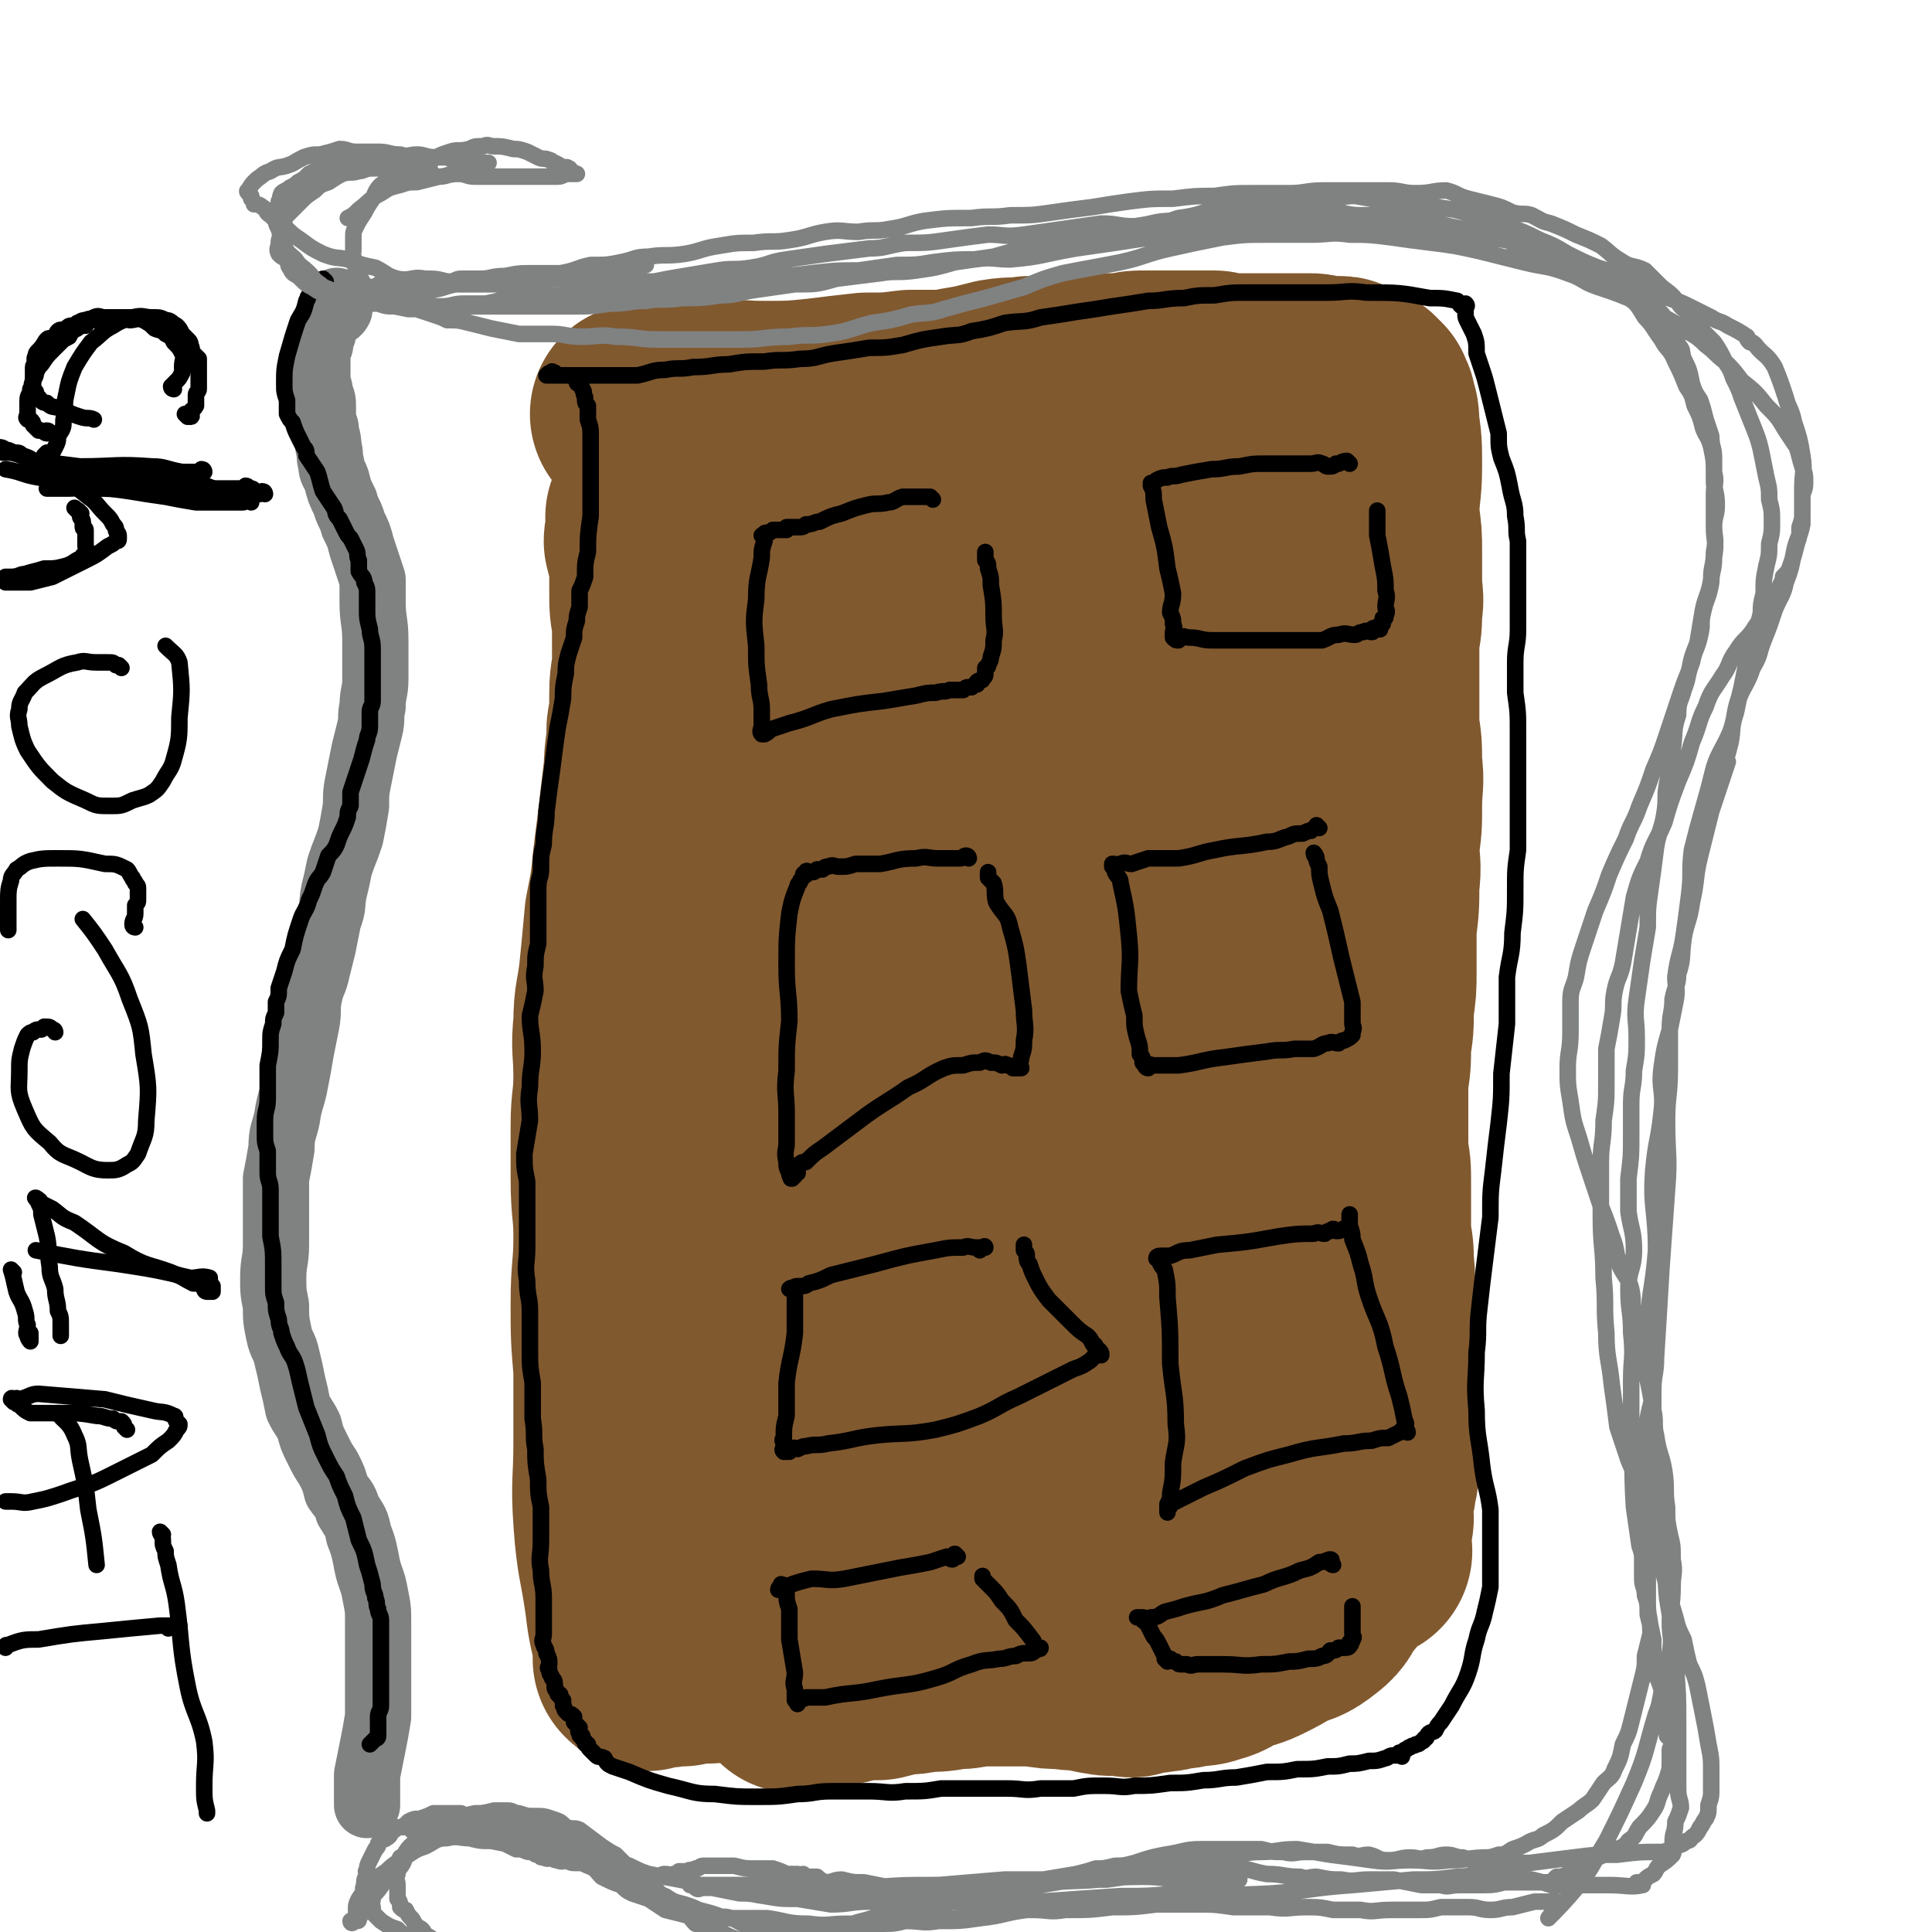 <svg viewBox='0 0 700 700' version='1.1' xmlns='http://www.w3.org/2000/svg' xmlns:xlink='http://www.w3.org/1999/xlink'><g fill='none' stroke='#81592F' stroke-width='80' stroke-linecap='round' stroke-linejoin='round'><path d='M233,151c0,0 -1,-1 -1,-1 2,0 3,0 6,0 2,0 2,0 5,0 3,0 3,0 5,0 5,-1 5,-1 9,-1 10,-1 10,0 19,0 11,0 11,0 21,-1 8,-1 8,-1 17,-2 8,0 8,0 16,-1 6,0 6,0 13,0 5,-1 5,-1 11,-2 4,-1 4,-1 8,-2 6,-1 6,0 11,-1 5,0 5,0 10,0 5,-1 5,-1 9,-1 4,0 4,0 7,0 4,0 4,0 8,0 3,0 3,-1 6,-1 4,0 4,0 8,0 3,0 3,0 6,0 4,0 4,0 7,0 3,0 3,0 6,0 2,1 2,1 5,1 2,0 2,0 5,0 2,0 2,0 5,0 2,0 2,0 5,0 2,0 2,0 5,0 2,0 2,0 5,0 3,0 3,0 5,0 2,0 2,1 4,1 2,0 2,0 3,0 2,0 2,0 3,0 1,0 1,0 2,1 1,0 1,0 2,1 1,0 1,0 2,1 1,0 1,0 1,0 1,1 1,1 2,2 0,0 0,0 0,1 1,1 1,1 1,2 1,3 1,3 1,6 1,7 1,7 1,15 0,9 -1,9 -1,18 1,7 1,7 1,13 0,6 0,6 0,11 0,5 1,5 0,10 0,5 0,5 -1,10 0,5 0,5 0,11 0,6 0,6 0,12 0,5 0,5 0,10 1,6 1,6 1,13 1,7 0,7 0,15 0,7 0,7 -1,14 0,7 1,7 0,14 0,8 0,8 -1,16 0,8 0,8 0,16 0,6 0,6 -1,13 0,7 0,7 -1,13 0,7 0,7 -1,13 0,7 0,7 0,14 0,6 0,6 0,13 1,5 1,5 1,11 0,5 0,5 0,10 0,5 0,5 0,9 1,5 1,5 1,10 1,6 0,6 0,11 0,5 0,5 0,10 0,4 0,4 0,9 0,4 0,4 0,8 0,4 -1,4 -1,7 1,4 1,4 1,8 0,4 0,4 0,7 0,4 0,4 0,7 1,3 1,3 1,6 1,3 1,3 0,6 0,2 0,2 -1,5 0,2 -1,2 -1,5 0,2 1,2 1,3 0,2 -1,2 -1,3 0,1 0,1 0,2 0,2 0,2 0,3 0,1 0,1 0,2 0,1 0,1 0,1 0,1 1,1 0,1 0,0 -1,0 -2,0 -2,2 -1,3 -4,4 -6,3 -6,3 -12,5 -7,1 -7,1 -14,3 -4,1 -4,1 -9,1 -6,1 -6,1 -12,0 -7,0 -7,0 -14,-1 -8,0 -8,1 -16,1 -8,0 -8,0 -15,1 -7,0 -7,1 -14,1 -8,1 -8,1 -16,2 -7,1 -7,0 -14,1 -6,0 -6,0 -12,1 -7,1 -7,0 -14,2 -7,1 -7,2 -14,3 -5,2 -6,2 -11,3 -6,1 -6,1 -12,2 -5,2 -5,1 -10,3 -4,1 -4,1 -8,2 -4,2 -4,2 -8,2 -4,1 -4,1 -8,1 -4,0 -4,0 -7,1 -2,0 -2,0 -4,0 -2,1 -2,0 -4,0 -1,0 -1,0 -2,0 -1,1 -1,1 -2,1 -1,1 -1,1 -2,0 0,0 0,0 0,-1 0,0 0,-1 0,-2 0,-1 0,-1 0,-3 -2,-8 -2,-8 -3,-16 -2,-14 -3,-14 -4,-28 -1,-14 0,-14 0,-28 0,-14 0,-14 0,-27 -1,-12 -1,-12 -1,-24 0,-12 1,-12 1,-24 0,-10 -1,-10 -1,-21 0,-10 0,-10 0,-19 0,-9 1,-9 1,-18 0,-10 -1,-10 0,-19 0,-9 1,-9 2,-18 1,-10 1,-10 2,-21 2,-10 2,-10 3,-20 1,-8 1,-8 2,-16 1,-9 1,-9 2,-17 0,-7 1,-7 1,-15 1,-6 1,-6 1,-13 0,-6 1,-6 1,-12 0,-7 0,-7 0,-14 -1,-5 -1,-5 -1,-11 0,-5 0,-5 0,-10 -1,-4 -1,-4 -2,-8 0,-2 1,-2 1,-5 0,-1 0,-1 0,-2 0,-1 -1,-2 0,-2 0,0 0,1 2,2 3,1 4,1 8,2 17,4 17,4 35,7 18,3 18,4 36,6 15,1 15,0 30,0 13,0 13,0 27,-1 12,-1 12,-1 23,-2 10,-1 10,-1 20,-2 8,0 8,0 16,-1 4,-1 4,-1 8,-2 2,-1 2,-1 4,-2 1,-1 0,-1 1,-2 0,0 1,-1 1,-1 0,0 -1,0 -2,1 -2,0 -2,1 -3,1 -17,4 -17,4 -33,8 -20,5 -19,5 -39,10 -15,4 -15,4 -31,7 -12,2 -12,1 -25,3 -8,2 -8,3 -16,5 -5,2 -6,2 -11,4 -2,0 -2,0 -4,1 -1,1 -1,1 -1,1 0,0 1,-1 2,0 0,0 0,1 0,2 1,1 2,1 3,2 2,3 2,4 5,6 12,8 12,10 26,14 15,5 16,4 32,6 18,1 18,0 36,0 14,1 14,1 29,0 12,0 12,-1 24,-2 8,0 8,0 16,0 3,0 3,-1 5,-1 1,0 0,0 0,0 -3,0 -3,1 -5,1 -8,2 -9,2 -17,4 -22,7 -22,8 -44,15 -17,6 -18,5 -35,10 -14,4 -14,4 -28,9 -13,4 -13,5 -25,9 -9,3 -9,2 -17,5 -3,1 -3,1 -5,2 -1,0 0,-1 1,-1 0,0 1,0 1,0 3,0 3,0 5,0 16,-1 16,-1 31,-2 26,-2 26,-2 51,-4 16,-1 16,-1 31,-3 10,-1 10,-1 19,-2 3,0 3,1 7,1 0,0 1,-1 1,0 0,0 -1,0 -1,1 -3,1 -3,0 -5,1 -21,7 -21,7 -42,15 -23,8 -23,10 -46,17 -13,5 -13,3 -26,7 -7,2 -7,2 -13,4 -1,0 -2,0 -3,0 0,-1 1,-1 2,-1 1,-1 1,-1 2,-1 6,-1 6,0 12,-1 24,-3 24,-3 48,-6 19,-2 20,-2 39,-4 9,-1 9,-2 18,-2 2,0 3,0 4,0 1,1 0,1 0,1 -2,1 -2,1 -3,2 -10,6 -9,7 -19,12 -21,12 -21,12 -43,23 -13,6 -14,4 -27,10 -8,3 -8,4 -16,9 0,0 -1,0 -1,0 1,-1 2,-1 4,-1 16,-3 16,-3 32,-6 28,-5 28,-6 56,-10 13,-2 13,-2 25,-2 4,-1 4,0 7,0 1,0 2,0 2,0 -1,0 -2,-1 -3,0 -20,7 -20,8 -40,16 -27,11 -27,11 -55,22 -13,5 -12,5 -26,10 -5,2 -5,1 -11,2 -1,0 -2,0 -3,1 0,0 1,0 2,0 4,-1 4,-1 8,-2 25,-5 25,-5 50,-10 20,-4 20,-5 40,-8 6,-1 7,0 13,0 1,-1 1,-1 2,-1 1,-1 2,-1 2,0 -1,0 -2,0 -4,1 -8,4 -7,5 -15,9 -24,12 -25,11 -48,24 -11,7 -10,8 -20,16 -4,2 -4,2 -6,5 -1,1 -1,2 0,2 2,0 2,-2 5,-3 12,-3 12,-3 24,-6 19,-6 18,-7 36,-13 6,-2 6,-3 12,-5 1,0 2,0 3,0 0,0 0,0 -1,0 -8,3 -8,3 -17,6 -25,8 -25,10 -51,16 -17,4 -17,4 -34,5 -2,1 -3,1 -4,-1 -1,0 -1,-1 0,-2 1,-4 1,-4 3,-7 7,-13 8,-13 15,-25 9,-16 9,-17 18,-33 3,-5 4,-5 6,-10 0,-2 0,-2 -1,-3 -1,-1 -2,-1 -3,0 -7,2 -7,2 -13,5 -17,8 -17,8 -34,16 -8,4 -8,4 -15,9 -3,1 -3,2 -4,3 0,1 0,1 0,1 1,-1 1,-1 2,-2 2,-1 2,-1 4,-2 3,-1 3,-1 6,-2 4,-2 4,-2 8,-2 3,0 5,0 7,3 3,4 4,6 3,12 -2,21 -3,21 -10,42 -5,18 -6,18 -13,35 -6,14 -6,13 -12,27 -3,9 -3,9 -5,17 -1,2 -1,4 1,4 2,0 2,-1 5,-2 14,-5 14,-5 27,-9 30,-10 30,-12 60,-20 18,-5 18,-3 36,-5 12,-2 12,-2 23,-4 5,0 5,-1 11,-1 3,-1 3,-1 6,0 1,0 1,1 2,1 0,0 1,-1 1,0 0,0 -1,1 -2,1 -2,2 -2,2 -5,3 -4,2 -4,3 -8,5 -4,1 -5,1 -9,2 -1,0 -2,0 -2,0 0,-3 1,-3 2,-6 7,-11 8,-10 16,-21 10,-14 10,-14 20,-28 6,-7 7,-6 12,-12 2,-2 2,-3 3,-5 0,-1 1,0 0,0 -2,2 -2,2 -4,3 -13,7 -13,7 -25,13 -16,8 -16,7 -32,15 -5,2 -5,2 -10,4 -1,1 -2,0 -2,1 0,0 1,0 2,0 2,-1 2,-1 5,-1 14,-3 14,-3 28,-4 16,-2 16,-2 32,-1 6,0 7,0 13,3 2,0 2,1 3,3 0,2 1,3 -1,5 -7,9 -8,9 -16,17 -13,12 -13,12 -27,24 -9,7 -9,8 -20,14 -3,2 -3,1 -7,3 -2,0 -3,1 -3,1 1,0 2,-1 4,-2 0,0 0,0 1,0 1,0 1,0 1,0 1,1 1,1 2,1 1,1 1,0 2,0 1,1 1,1 2,2 2,1 2,0 4,1 3,0 3,1 7,1 8,2 8,3 15,4 8,1 8,0 16,0 5,1 5,0 11,0 4,0 4,1 8,0 1,0 1,0 3,0 1,-1 1,-1 1,-1 1,0 1,0 2,-1 0,0 -1,-1 -1,-1 0,0 1,0 1,0 1,1 0,1 0,1 1,1 2,1 2,2 2,1 2,1 3,2 2,2 2,2 3,4 1,2 1,2 2,4 1,1 1,1 2,2 0,1 0,1 0,3 0,1 0,1 -1,2 0,2 0,2 -1,3 -2,3 -2,3 -4,5 -3,4 -2,5 -6,8 -5,4 -5,3 -10,5 -5,3 -5,3 -9,5 -4,2 -5,2 -9,3 -4,2 -4,3 -8,4 -3,1 -3,1 -7,1 -3,1 -3,1 -6,1 -3,1 -3,1 -5,1 -3,1 -3,0 -6,0 -2,1 -2,1 -4,2 -2,0 -2,-1 -4,-1 -3,0 -3,1 -6,0 -3,0 -3,-1 -6,-1 -4,-1 -4,0 -8,-1 -5,0 -5,0 -11,-1 -4,0 -4,0 -8,0 -3,0 -3,0 -7,0 -3,0 -3,0 -7,0 -4,1 -4,1 -8,1 -5,1 -5,1 -10,1 -5,1 -5,1 -9,1 -4,1 -4,1 -8,2 -4,0 -4,0 -8,0 -4,1 -4,2 -8,2 -3,1 -3,1 -6,1 -2,0 -2,0 -4,0 -1,1 -1,1 -2,1 -1,1 -2,1 -2,0 0,0 1,0 2,-1 '/></g>
<g fill='none' stroke='#000000' stroke-width='6' stroke-linecap='round' stroke-linejoin='round'><path d='M209,137c0,0 -1,-1 -1,-1 0,1 0,1 1,2 0,1 0,1 1,1 0,1 1,1 1,2 1,1 0,1 1,3 0,2 0,2 1,3 0,3 0,3 0,5 1,3 1,3 1,6 0,6 0,6 0,12 0,8 0,8 0,17 -1,7 -1,7 -1,13 -1,4 -1,4 -1,9 -1,3 -1,3 -2,5 0,3 0,3 0,6 -1,3 -1,3 -1,5 -1,3 -1,3 -1,6 -1,3 -1,3 -2,6 -1,4 -1,4 -1,7 -1,5 -1,5 -1,9 -1,6 -1,6 -2,11 -1,7 -1,7 -2,15 -1,7 -1,7 -2,15 0,6 -1,6 -1,12 -1,4 -1,4 -1,9 0,3 -1,3 -1,7 0,3 0,3 0,6 0,4 0,4 0,7 0,4 0,4 0,7 -1,4 -1,4 -1,8 -1,5 0,5 0,9 -1,5 -1,5 -2,9 0,6 1,6 1,13 0,6 -1,6 -1,13 -1,6 0,6 0,12 -1,6 -1,6 -2,12 0,5 0,5 1,10 0,5 0,5 0,11 0,6 0,6 0,13 0,6 -1,6 0,12 0,6 1,6 1,11 0,7 0,7 0,14 0,6 0,6 1,12 0,7 0,7 0,13 1,6 0,6 1,11 0,5 0,5 1,11 0,5 0,5 1,10 0,6 0,6 0,12 0,6 -1,6 0,11 0,5 1,5 1,10 0,3 0,3 0,7 0,3 0,3 0,6 0,2 -1,2 0,4 0,1 1,1 1,3 1,2 1,2 1,4 0,1 -1,1 0,2 0,2 1,2 1,3 1,1 1,1 1,3 0,1 0,1 1,2 0,1 0,1 1,1 0,1 0,1 1,2 0,1 0,1 0,2 1,1 0,1 1,2 0,0 0,0 1,1 1,0 1,0 2,1 0,1 0,1 0,2 1,1 1,1 2,2 0,1 -1,1 0,2 0,1 0,1 1,1 0,1 0,1 1,2 0,1 0,1 1,1 0,1 0,1 1,2 1,1 1,1 2,2 1,1 1,0 3,1 1,2 1,2 3,3 3,1 3,1 6,2 7,3 7,3 14,5 9,2 9,3 17,3 8,1 8,1 15,1 8,0 8,0 15,-1 6,0 6,-1 12,-1 7,0 7,0 14,0 6,0 7,1 13,0 7,0 7,0 13,-1 6,0 6,0 12,0 6,0 6,0 12,0 6,0 6,1 12,0 6,0 6,0 12,0 5,-1 5,-1 11,-1 6,0 6,1 11,0 6,0 6,0 13,-1 6,0 6,0 12,-1 6,0 6,-1 12,-1 6,-1 6,-1 11,-2 6,0 6,0 11,-1 6,0 6,0 11,-1 4,0 4,0 8,-1 3,0 3,0 7,-1 3,0 3,0 6,-1 1,0 1,-1 3,-1 1,0 1,0 2,0 1,0 1,1 1,0 0,0 -1,0 -1,-1 1,0 1,0 2,-1 1,0 1,-1 2,-1 1,-1 1,0 2,-1 1,0 1,0 2,-1 0,0 1,0 1,-1 1,0 1,-1 1,-1 1,-2 2,-1 3,-2 1,-2 1,-2 2,-3 2,-3 2,-3 4,-6 3,-6 4,-6 6,-12 2,-6 1,-6 3,-12 1,-5 2,-5 3,-10 1,-4 1,-4 2,-9 0,-3 0,-3 0,-6 0,-5 0,-5 0,-10 0,-6 0,-6 0,-12 -1,-8 -2,-8 -3,-16 -1,-10 -2,-10 -2,-20 -1,-11 0,-11 0,-21 1,-8 0,-8 1,-16 1,-9 1,-9 2,-17 1,-8 1,-8 2,-16 0,-9 0,-9 1,-17 1,-9 1,-9 2,-17 1,-9 1,-9 1,-18 1,-9 1,-9 2,-18 0,-9 0,-9 0,-17 1,-8 2,-8 2,-16 1,-8 1,-8 1,-16 0,-7 0,-7 1,-14 0,-7 0,-7 0,-14 0,-7 0,-7 0,-15 0,-7 0,-7 0,-14 0,-7 0,-7 -1,-14 0,-6 0,-6 0,-11 0,-6 1,-6 1,-12 0,-6 0,-6 0,-11 0,-6 0,-6 0,-11 0,-5 0,-5 0,-10 -1,-4 0,-4 -1,-9 0,-5 -1,-5 -2,-11 -1,-5 -1,-5 -3,-10 -1,-4 -1,-4 -1,-9 -1,-4 -1,-4 -2,-8 -1,-4 -1,-4 -2,-8 -1,-4 -1,-4 -2,-7 -1,-3 -1,-3 -2,-6 0,-4 0,-4 -1,-7 -1,-2 -1,-2 -2,-4 -1,-2 -1,-2 -1,-3 0,-1 0,-1 0,-2 0,-1 1,-1 0,-2 0,0 -1,1 -1,1 -1,0 -1,-1 -2,-2 -5,-1 -5,-1 -10,-1 -11,-2 -11,-2 -23,-2 -7,-1 -7,0 -14,0 -5,0 -5,0 -11,0 -5,0 -5,0 -10,0 -4,0 -4,0 -8,0 -6,0 -6,0 -12,1 -6,0 -6,0 -11,1 -7,0 -7,1 -13,1 -6,1 -6,1 -13,2 -6,1 -6,1 -13,2 -6,1 -6,1 -13,2 -6,2 -6,1 -13,2 -6,2 -6,2 -12,3 -5,2 -5,1 -11,2 -7,1 -7,1 -14,3 -6,1 -6,1 -12,1 -6,1 -6,1 -13,2 -6,1 -6,2 -12,2 -7,1 -7,0 -13,1 -7,0 -7,0 -13,1 -6,0 -6,1 -13,1 -5,1 -5,0 -10,1 -5,0 -5,1 -10,2 -4,0 -4,0 -8,0 -4,0 -4,0 -8,0 -3,0 -3,0 -6,0 -2,0 -2,0 -5,0 -1,0 -1,0 -2,0 -2,0 -2,0 -3,0 0,0 -1,0 -1,0 1,-1 1,-1 2,-1 0,-1 0,0 1,0 '/><path d='M489,168c0,0 -1,-1 -1,-1 -1,0 -1,0 -3,1 0,0 0,0 -1,0 -1,1 -1,1 -3,1 -1,0 -1,-1 -2,-1 -2,-1 -2,0 -4,0 -1,0 -1,0 -3,0 -2,0 -2,0 -4,0 -2,0 -2,0 -4,0 -3,0 -3,0 -6,0 -4,0 -4,0 -9,1 -5,0 -5,1 -10,1 -6,1 -6,1 -11,2 -3,1 -3,0 -5,1 -2,0 -2,0 -4,1 0,0 0,0 -1,1 -1,0 -1,0 -1,0 0,0 0,0 0,1 1,2 1,2 1,5 1,5 1,5 2,10 2,7 2,7 3,15 1,4 1,4 2,9 0,4 -1,4 -1,7 1,2 1,2 1,4 1,2 0,2 0,3 0,1 0,1 0,2 1,1 1,1 2,1 0,0 0,-1 1,-1 1,-1 1,0 3,0 4,0 4,1 8,1 8,0 8,0 16,0 7,0 7,0 14,0 5,0 5,0 10,0 3,-1 3,-2 6,-2 3,-1 3,0 6,0 1,0 1,-1 3,-1 1,-1 2,0 3,0 1,0 0,-1 0,-1 1,-1 1,0 2,0 1,0 1,0 1,0 0,-1 0,-1 0,-1 0,-1 0,-1 1,-1 0,-1 0,-1 0,-2 1,0 1,0 1,-1 1,-2 0,-2 0,-3 0,-3 1,-3 0,-6 0,-4 0,-4 -1,-9 -1,-6 -1,-6 -2,-11 0,-2 0,-3 0,-5 0,-1 0,-1 0,-3 0,0 0,0 0,-1 '/><path d='M338,181c0,0 0,0 -1,-1 0,0 0,0 -1,0 -1,0 -1,0 -2,0 0,0 0,0 0,0 -1,0 -1,0 -2,0 0,0 -1,0 -1,0 -2,0 -2,0 -4,0 -3,1 -3,2 -5,2 -4,1 -4,0 -8,1 -4,1 -4,1 -9,3 -4,1 -4,1 -8,3 -2,0 -2,1 -5,1 -1,1 -1,1 -3,1 -1,0 -1,0 -3,0 0,0 -1,0 -1,0 0,0 0,1 0,1 -1,0 -1,0 -2,0 -1,0 -1,0 -1,0 -1,0 -1,0 -2,0 -1,1 -1,1 -2,1 0,0 0,0 0,0 -1,0 -1,0 -1,1 0,0 -1,0 -1,0 0,0 0,0 1,1 0,0 0,0 0,1 -1,3 -1,3 -1,6 -1,7 -2,7 -2,15 -1,8 -1,8 0,17 0,7 0,7 1,14 0,5 1,5 1,9 0,3 0,3 0,6 0,1 -1,2 0,3 0,0 0,0 1,0 2,-1 1,-1 3,-2 3,-1 3,-1 6,-2 8,-2 8,-3 15,-5 10,-2 10,-2 19,-3 6,-1 6,-1 12,-2 4,-1 4,-1 7,-1 3,-1 3,0 5,-1 2,0 2,0 4,0 1,0 1,0 1,0 1,-1 1,-1 2,-1 1,0 1,0 1,0 0,0 0,0 0,0 1,-1 1,-1 2,-1 0,-1 0,-1 0,-1 1,-1 2,0 2,-1 1,-1 1,-1 1,-2 0,-1 0,-1 0,-2 1,-1 1,0 1,-1 1,-2 1,-2 1,-3 1,-3 1,-3 1,-6 1,-4 0,-4 0,-9 0,-5 0,-5 -1,-11 0,-3 0,-3 -1,-6 0,-2 0,-2 -1,-3 0,-2 0,-2 0,-3 0,0 0,0 0,0 '/><path d='M351,311c0,0 0,-1 -1,-1 -1,0 -1,1 -2,1 0,0 0,0 -1,0 -2,0 -2,0 -4,0 -1,0 -1,0 -3,0 -4,0 -4,-1 -8,0 -7,0 -7,1 -13,2 -5,0 -5,0 -9,0 -3,1 -3,1 -6,1 -2,0 -2,-1 -4,0 -1,0 -1,0 -2,1 0,0 0,0 -1,0 -1,0 -1,0 -1,0 0,0 0,0 0,0 -1,1 -1,1 -2,1 0,0 0,0 -1,0 0,0 -1,-1 -1,0 0,0 0,0 0,1 0,0 -1,-1 -1,0 0,0 0,1 -1,2 0,1 -1,1 -1,2 -2,5 -2,5 -3,10 -1,9 -1,9 -1,19 0,10 1,10 1,20 -1,9 -1,9 -1,18 -1,8 0,8 0,15 0,5 0,5 0,11 0,3 -1,3 0,7 0,2 0,2 1,4 0,1 0,1 1,2 0,0 -1,0 0,0 0,0 1,-1 1,-1 0,-1 -1,-2 0,-2 0,0 0,1 1,1 0,-1 0,-2 1,-3 0,-1 1,-1 2,-1 3,-3 3,-3 6,-5 8,-6 8,-6 16,-12 7,-5 8,-5 15,-10 7,-3 6,-4 13,-7 3,-1 3,-1 7,-1 3,-1 3,-1 6,-1 2,-1 2,-1 4,0 2,0 2,0 4,1 1,0 1,-1 2,0 1,0 1,0 2,1 1,0 1,0 2,0 0,0 1,0 1,0 0,-1 -1,-1 -1,-1 1,-2 1,-2 1,-3 1,-3 1,-3 1,-6 1,-5 0,-6 0,-11 -1,-8 -1,-8 -2,-16 -1,-7 -1,-7 -3,-14 -1,-5 -2,-4 -5,-9 -1,-3 0,-4 -1,-7 -1,-1 -1,-1 -2,-2 0,-1 0,-1 0,-2 0,0 0,1 0,2 '/><path d='M478,300c0,0 -1,-1 -1,-1 0,0 0,1 0,1 -1,0 -1,0 -2,1 -1,0 -1,0 -3,1 -3,0 -3,0 -5,1 -4,1 -4,2 -8,2 -9,2 -10,1 -19,3 -6,1 -6,2 -13,3 -5,0 -5,0 -11,0 -3,1 -3,1 -6,2 -2,0 -2,-1 -4,0 -1,0 -2,1 -3,1 0,0 0,-1 0,-1 1,0 1,0 1,1 1,1 0,1 0,2 1,2 2,2 2,4 2,9 2,9 3,19 1,10 0,10 0,20 1,5 1,5 2,9 0,4 0,4 1,8 1,3 1,3 1,6 1,1 1,1 1,3 1,1 1,2 2,2 0,0 -1,-1 -1,-1 1,-1 2,0 3,0 1,0 1,0 2,0 3,0 3,0 7,0 8,-1 8,-2 17,-3 7,-1 7,-1 15,-2 5,-1 5,0 10,-1 4,0 4,0 7,0 3,-1 3,-2 5,-2 2,-1 2,0 4,0 1,-1 1,-1 2,-1 2,-1 2,-1 3,-2 0,0 0,-1 0,-1 1,-2 0,-2 0,-3 0,-4 0,-4 0,-8 -2,-8 -2,-8 -4,-16 -2,-9 -2,-9 -4,-17 -2,-5 -2,-5 -3,-9 -1,-4 -1,-4 -1,-7 -1,-2 -1,-2 -1,-3 -1,-1 -1,-2 -1,-2 0,0 1,1 1,2 '/><path d='M355,453c0,0 -1,-1 -1,-1 0,0 1,0 1,0 1,0 1,0 1,0 1,-1 1,0 1,0 -1,0 -1,0 -2,0 -1,0 -1,0 -1,0 -3,0 -3,-1 -5,0 -5,0 -5,0 -10,1 -11,2 -11,2 -22,5 -8,2 -8,2 -16,4 -4,2 -4,2 -8,3 -1,1 -2,1 -3,1 -2,0 -2,0 -3,1 0,0 -1,0 -1,0 0,0 1,-1 2,0 0,0 0,0 0,1 0,1 0,1 0,2 0,7 0,7 0,13 -1,9 -2,9 -3,18 0,6 0,6 0,12 -1,4 -1,4 -1,8 -1,1 0,1 0,3 0,1 -1,1 0,2 0,0 0,0 1,0 0,-1 0,0 1,0 0,-1 0,-1 1,-1 1,-1 1,0 2,0 2,-1 2,-1 3,-1 4,-1 4,0 8,-1 9,-1 9,-2 18,-3 10,-1 10,0 21,-2 8,-2 8,-2 16,-5 7,-3 7,-4 14,-7 6,-3 6,-3 12,-6 4,-2 4,-2 8,-4 3,-1 3,-1 6,-3 1,-1 1,-1 2,-2 1,0 2,0 2,0 0,-1 0,-1 -1,-2 0,0 0,0 -1,0 0,-1 0,-2 -1,-2 -1,-2 -1,-2 -2,-3 -3,-2 -3,-2 -6,-5 -4,-4 -4,-4 -8,-8 -3,-4 -3,-4 -5,-8 -1,-2 -1,-2 -2,-5 -1,-1 -1,-2 -1,-3 0,-1 0,-1 -1,-2 0,-1 0,-1 0,-2 '/><path d='M489,446c0,0 -1,-1 -1,-1 -2,0 -2,1 -3,1 -1,0 -1,0 -1,0 -1,-1 -1,-1 -2,0 -1,0 -1,0 -2,1 -2,0 -2,-1 -4,0 -6,0 -6,0 -13,1 -11,2 -11,2 -22,3 -5,1 -5,1 -10,2 -4,0 -4,1 -7,2 -2,0 -2,0 -3,0 -1,0 -2,0 -2,1 0,0 1,-1 1,0 1,0 0,0 0,1 1,2 1,2 2,3 1,5 1,5 1,10 1,12 1,12 1,24 1,11 2,11 2,22 1,7 0,7 -1,14 0,6 0,6 -1,11 0,2 0,2 -1,4 0,1 0,1 0,2 0,1 0,1 0,1 0,0 0,-1 0,-2 1,0 1,0 1,-1 2,-1 2,-1 4,-2 4,-2 4,-2 8,-4 7,-3 7,-3 15,-7 8,-3 8,-3 16,-5 10,-3 10,-2 20,-4 5,0 5,-1 10,-1 3,-1 3,-1 6,-1 2,-1 2,-1 4,-2 1,0 1,-1 1,-1 1,0 2,1 2,1 0,-1 -1,-1 -1,-1 0,-2 1,-2 0,-3 -1,-5 -1,-5 -2,-9 -3,-9 -2,-9 -5,-18 -2,-10 -3,-9 -6,-18 -2,-6 -1,-6 -3,-12 -1,-4 -1,-4 -3,-9 0,-2 0,-2 -1,-5 0,-2 0,-2 0,-3 0,0 0,-1 0,-1 0,0 0,1 0,2 '/><path d='M347,564c0,0 -1,-1 -1,-1 -1,0 0,2 -1,2 -1,0 -1,-1 -2,-1 -3,1 -3,1 -6,2 -5,1 -5,1 -11,2 -10,2 -10,2 -20,4 -6,1 -6,0 -12,0 -4,1 -4,1 -7,2 -2,1 -2,0 -4,1 -1,0 -1,1 -1,1 0,0 1,-1 1,-2 1,0 0,1 1,2 0,0 0,0 1,1 0,3 0,3 1,6 0,5 0,5 0,11 1,6 1,6 2,12 0,3 -1,3 0,6 0,2 0,2 0,4 1,1 1,2 1,1 0,0 -1,-1 0,-2 0,0 0,0 1,0 1,0 1,1 2,0 3,0 3,0 7,0 9,-2 10,-1 19,-3 10,-2 11,-1 21,-4 7,-2 6,-3 13,-5 5,-2 5,-1 10,-2 3,0 3,-1 6,-1 2,-1 2,-1 4,-1 2,0 2,0 3,-1 1,0 0,-1 0,-1 1,0 2,1 2,0 0,0 -1,0 -2,-1 -1,-1 0,-1 -1,-2 -3,-4 -3,-4 -6,-7 -2,-4 -2,-4 -5,-7 -2,-3 -2,-3 -4,-5 -1,-1 -1,-1 -2,-2 0,0 0,0 -1,-1 0,-1 0,-1 0,-1 '/><path d='M483,567c0,0 -1,0 -1,-1 0,0 1,-1 0,-1 -1,0 -2,1 -4,1 -3,2 -3,2 -7,3 -6,3 -7,2 -13,5 -8,2 -7,2 -15,4 -7,3 -7,2 -14,4 -3,1 -3,1 -7,2 -2,1 -2,2 -5,2 -2,1 -2,0 -3,0 -1,0 -2,0 -2,0 0,0 1,0 2,0 0,1 0,1 0,1 1,1 2,1 2,2 1,2 1,2 2,4 1,1 1,1 2,3 1,2 1,2 2,4 0,1 0,1 0,1 1,1 1,1 1,1 0,0 0,0 0,-1 1,0 1,0 1,0 1,1 1,1 2,1 1,1 1,1 2,1 1,0 1,0 2,0 2,1 2,0 4,0 5,0 5,0 9,0 7,0 7,1 14,0 5,0 5,0 10,-1 3,0 3,0 7,-1 3,0 3,0 5,-1 2,0 2,-1 3,-2 2,0 2,0 3,-1 1,0 1,0 2,0 1,0 2,0 2,-1 1,0 0,-1 0,-1 1,-1 1,0 1,-1 1,-1 0,-1 0,-2 0,-1 0,-1 0,-3 0,-1 0,-1 0,-2 0,-1 0,-1 0,-2 0,-1 0,-1 0,-2 0,0 0,0 0,-1 '/></g>
<g fill='none' stroke='#808282' stroke-width='24' stroke-linecap='round' stroke-linejoin='round'><path d='M123,110c0,0 -1,-1 -1,-1 0,1 1,2 1,3 -1,2 -2,1 -3,2 -1,1 -1,1 -2,3 -1,1 -1,1 -1,2 0,1 0,1 0,2 -1,2 -1,2 -1,4 -1,2 -1,2 -1,5 0,1 0,1 0,3 0,2 0,2 0,4 0,3 1,3 1,6 1,2 1,2 1,5 0,4 0,4 1,7 0,3 1,3 1,7 1,3 0,3 1,6 0,3 1,3 2,6 1,4 1,4 3,8 1,4 2,4 3,8 2,4 2,4 3,8 1,3 1,3 2,6 1,3 1,3 2,6 0,4 0,4 0,8 0,7 1,7 1,14 0,7 0,7 0,14 0,5 -1,5 -1,10 -1,4 0,4 -1,8 -1,4 -1,4 -2,8 -1,5 -1,5 -2,10 -1,5 -1,5 -1,10 -1,6 -1,6 -2,11 -2,6 -2,5 -4,11 -1,5 -1,5 -2,9 -1,5 0,5 -2,10 -1,5 -1,5 -2,10 -1,4 -1,4 -2,8 -1,5 -2,5 -3,10 -1,5 0,5 -1,10 -1,5 -1,5 -2,10 -1,6 -1,6 -2,11 -1,6 -2,6 -3,13 -1,5 -2,5 -2,11 -1,6 -1,6 -2,11 0,6 0,6 0,12 0,6 0,6 0,12 0,6 -1,6 -1,12 0,5 0,5 1,10 0,5 0,5 1,10 1,5 2,4 3,9 1,4 1,4 2,9 1,4 1,4 2,9 2,4 2,3 4,7 1,4 1,4 3,8 2,4 2,4 4,7 2,4 2,4 3,8 2,3 3,3 4,7 3,5 3,4 4,9 2,5 2,6 3,11 1,5 2,5 3,11 1,5 1,5 1,10 0,6 0,6 0,11 0,7 0,7 0,13 0,5 0,5 0,10 -1,6 -1,6 -2,11 -1,5 -1,5 -2,10 0,5 0,5 0,11 '/></g>
<g fill='none' stroke='#000000' stroke-width='6' stroke-linecap='round' stroke-linejoin='round'><path d='M63,141c0,0 -1,0 -1,-1 1,-1 1,-1 2,-2 1,-1 1,-1 2,-3 0,-1 0,-1 1,-2 1,-1 1,-1 1,-2 1,-1 1,-1 1,-3 0,-1 0,-1 0,-2 0,-2 0,-2 -1,-3 -1,-1 -1,-1 -2,-2 -1,-2 -1,-2 -2,-3 -2,-1 -2,-2 -4,-2 -2,-1 -2,-1 -5,-1 -3,0 -3,-1 -7,0 -3,1 -4,1 -7,3 -4,2 -4,3 -8,6 -3,4 -3,4 -6,9 -2,5 -2,5 -3,10 -1,4 0,5 -1,9 0,3 0,3 -2,6 0,2 0,2 -1,4 -1,2 -1,2 -2,3 -1,0 -1,0 -2,0 0,0 1,-1 1,-1 '/><path d='M74,171c0,0 0,-1 -1,-1 0,0 0,1 -1,1 -1,0 -1,0 -2,0 -2,0 -2,0 -4,0 -6,-1 -6,-2 -11,-2 -13,-1 -13,0 -26,0 -8,-1 -8,-1 -16,-2 -5,-1 -4,-2 -9,-3 -1,0 -2,0 -3,0 -1,-1 -2,-2 -2,-2 1,0 2,0 3,1 1,0 1,0 3,1 2,0 2,0 3,1 3,1 3,1 5,3 4,2 5,2 9,4 5,4 5,4 10,8 3,2 3,3 6,6 2,2 2,2 3,4 1,1 1,1 1,2 0,1 1,1 1,2 0,0 0,1 0,1 0,1 0,1 -1,1 -1,1 -1,1 -3,2 -4,3 -4,3 -8,5 -6,3 -6,3 -12,6 -4,1 -4,1 -8,2 -3,0 -3,0 -5,0 -2,0 -2,0 -4,0 '/><path d='M44,242c0,0 0,0 -1,-1 0,0 0,0 -1,0 -1,-1 -1,-1 -3,-1 -2,0 -2,0 -4,0 -4,0 -4,-1 -7,0 -6,1 -6,2 -12,5 -4,2 -4,3 -7,6 -1,3 -2,3 -2,6 -1,3 0,3 0,6 1,4 1,5 3,9 4,6 4,6 9,11 5,4 5,4 12,7 4,2 4,2 9,2 4,0 4,0 8,-2 3,-1 4,-1 6,-2 3,-2 3,-2 5,-5 2,-4 3,-4 4,-8 2,-7 2,-8 2,-15 1,-10 1,-10 0,-20 -1,-3 -2,-3 -5,-6 '/><path d='M49,336c0,0 -1,0 -1,-1 0,-2 1,-2 1,-4 0,-2 0,-2 0,-3 1,-1 1,-1 1,-2 0,-1 0,-1 0,-1 0,-2 0,-2 0,-3 0,-1 0,-1 -1,-2 0,-1 -1,-1 -1,-2 -1,-1 -1,-2 -2,-3 -4,-2 -4,-2 -8,-2 -9,-2 -9,-2 -17,-2 -5,0 -6,0 -10,1 -3,1 -3,2 -5,3 -1,2 -2,2 -2,4 -1,3 -1,4 -1,7 0,5 0,5 0,9 0,1 0,1 0,2 '/><path d='M20,374c0,0 0,-1 -1,-1 -1,-1 -1,-1 -3,-1 0,0 0,0 -1,1 -2,0 -2,0 -3,1 -1,0 -1,0 -2,1 -1,2 -1,2 -2,5 -1,4 -1,4 -1,8 0,7 -1,7 2,14 3,7 3,7 9,12 4,5 5,4 11,7 4,2 5,3 10,3 3,0 4,0 7,-2 2,-1 2,-1 4,-4 2,-6 3,-6 3,-12 1,-12 1,-12 -1,-24 -1,-10 -1,-10 -5,-20 -3,-9 -4,-9 -9,-18 -4,-6 -4,-6 -8,-11 '/><path d='M76,468c0,0 -1,-1 -1,-1 1,0 2,1 2,1 0,-1 0,-1 0,-2 -1,0 -2,0 -3,0 -2,-1 -2,-1 -4,-1 -4,-2 -3,-2 -8,-4 -8,-3 -9,-2 -17,-7 -10,-4 -9,-5 -18,-11 -5,-2 -4,-2 -8,-5 -2,-1 -2,-1 -4,-2 -1,-1 -2,-1 -2,-2 -1,0 1,0 1,1 1,0 0,0 0,1 1,2 1,2 1,4 1,4 1,4 2,8 1,5 0,5 1,11 0,4 1,4 2,8 0,4 1,4 1,8 1,2 1,2 1,5 0,1 0,1 0,3 0,0 0,0 0,1 '/><path d='M46,518c0,0 0,0 -1,-1 0,-1 0,-1 -1,-2 -2,0 -2,0 -3,-1 -3,0 -3,-1 -6,-1 -6,-1 -6,-1 -12,-1 -6,0 -6,0 -12,0 -2,-1 -2,-1 -4,-3 -1,0 -1,-1 -2,-1 -1,-1 -1,-1 -1,-1 0,-1 1,0 2,0 0,-1 0,0 1,0 4,-1 4,-2 7,-2 12,1 12,1 24,2 8,2 8,2 17,4 4,1 4,0 8,2 1,0 0,1 1,2 1,1 1,1 1,1 0,1 0,1 -1,2 -1,2 -1,2 -3,4 -3,2 -3,2 -6,5 -8,4 -8,4 -16,8 -8,4 -8,3 -16,6 -6,2 -6,2 -11,3 -4,1 -4,0 -8,0 -1,0 -1,0 -1,0 -1,0 -1,0 -1,0 '/><path d='M22,513c0,0 -1,-1 -1,-1 2,3 4,3 6,8 2,4 1,4 2,9 2,9 2,9 3,18 2,10 2,10 3,20 '/><path d='M61,590c0,0 -1,-1 -1,-1 2,0 4,0 5,0 0,1 -1,0 -2,0 -1,0 -1,0 -1,0 -2,0 -2,0 -4,0 -11,1 -11,1 -21,2 -11,1 -11,1 -23,3 -5,0 -6,0 -11,2 -1,0 -1,0 -1,1 '/><path d='M59,556c0,0 -1,-1 -1,-1 0,1 1,1 1,3 0,2 0,2 1,4 0,2 0,2 1,5 1,7 2,7 3,14 2,15 1,15 4,30 2,10 4,10 6,20 1,8 0,8 0,16 0,5 0,5 1,9 0,1 0,1 0,1 '/><path d='M75,468c0,0 -1,0 -1,-1 1,-1 1,-1 2,-2 0,-1 0,-1 0,-2 -3,-1 -4,0 -7,0 -13,-3 -13,-3 -26,-5 -15,-2 -15,-2 -30,-5 '/><path d='M5,461c0,0 -1,-1 -1,-1 1,3 1,4 2,8 1,3 2,3 3,7 1,3 0,3 1,5 0,2 -1,3 0,4 0,1 1,2 1,2 0,-1 0,-2 0,-3 '/><path d='M118,102c0,0 0,0 -1,-1 0,0 0,1 0,1 -1,0 -1,0 -1,0 -1,0 -1,0 -1,1 -1,1 -1,1 -1,2 -1,1 -1,1 -2,2 -1,1 0,1 -1,2 -1,4 -1,4 -3,7 -2,6 -2,6 -4,13 -1,5 -1,5 -1,10 0,3 0,3 1,6 0,3 0,3 0,5 1,2 1,2 2,3 1,3 1,3 2,5 1,2 1,2 2,4 1,1 1,1 1,3 2,3 2,3 4,6 1,3 1,4 2,7 2,3 2,3 4,6 1,2 0,2 2,4 1,2 1,2 2,4 1,2 1,2 2,3 1,2 1,2 2,4 1,2 0,2 1,4 0,2 0,2 0,4 1,2 2,2 2,4 1,2 1,2 1,4 0,3 0,3 0,6 0,3 0,3 1,7 0,3 1,3 1,7 0,3 0,3 0,7 0,2 0,2 0,4 0,2 0,2 0,4 0,2 0,2 0,4 0,2 -1,2 -1,4 0,3 0,3 0,5 0,3 -1,3 -1,5 -1,3 -1,3 -2,7 -1,3 -1,3 -2,6 -1,3 -1,3 -2,6 0,2 0,2 0,5 -1,2 -1,2 -1,4 -1,3 -1,3 -2,5 -1,2 -1,2 -2,5 -1,2 -1,2 -3,4 -1,3 -1,3 -2,6 -1,2 -2,2 -3,5 -1,3 -1,3 -2,5 -1,4 -2,4 -3,7 -2,6 -2,6 -3,11 -2,4 -2,4 -3,8 -1,3 -1,3 -2,6 0,3 0,3 -1,5 0,2 0,2 0,4 -1,2 -1,2 -1,4 -1,3 -1,3 -1,6 0,4 0,4 -1,9 0,6 0,6 0,12 0,4 -1,4 -1,8 0,3 0,3 0,5 0,3 0,3 1,6 0,2 0,2 0,5 0,2 0,2 0,3 0,3 1,3 1,6 0,3 0,3 0,6 0,5 0,5 0,11 1,5 1,5 1,11 0,3 0,3 0,7 0,3 0,3 1,6 0,3 0,3 1,6 0,3 1,3 1,5 1,3 1,3 2,5 1,3 2,3 3,6 1,3 1,4 2,8 1,4 1,4 2,8 2,5 2,5 4,10 1,4 1,4 3,8 2,4 2,4 4,7 1,3 1,3 3,7 1,4 1,4 3,8 1,4 1,4 2,8 2,4 2,4 3,9 1,3 1,3 2,7 0,3 1,3 1,5 1,2 0,2 1,4 0,2 1,2 1,4 0,2 0,2 0,4 0,3 0,3 0,6 0,3 0,3 0,6 0,4 0,4 0,9 0,3 0,3 0,6 0,2 -1,2 -1,4 0,2 0,2 0,3 0,1 0,1 0,2 0,1 0,1 0,2 0,1 -1,1 -1,1 -1,1 -1,1 -2,2 '/></g>
<g fill='none' stroke='#808282' stroke-width='6' stroke-linecap='round' stroke-linejoin='round'><path d='M150,664c0,0 -1,-1 -1,-1 1,-1 2,0 3,-1 2,0 2,0 3,0 2,0 2,0 3,0 2,0 2,0 4,0 2,1 2,1 3,1 3,1 3,1 5,1 2,1 2,0 3,0 2,1 2,1 4,2 2,0 2,0 4,0 1,1 1,1 2,2 2,1 2,1 4,2 1,0 1,0 2,0 2,1 2,1 4,1 1,1 1,1 2,1 1,1 1,1 2,1 2,1 2,0 3,0 1,1 1,1 2,1 2,1 2,0 3,0 2,1 2,1 4,1 2,0 2,0 4,0 3,1 2,2 5,3 3,1 4,1 7,1 2,1 2,1 4,1 2,0 2,0 3,0 1,0 1,0 2,0 1,0 1,0 2,0 1,0 1,1 2,0 0,0 0,0 1,0 1,-1 1,-1 2,-1 2,0 2,1 3,0 1,0 1,0 2,-1 1,0 1,0 3,0 1,-1 2,0 3,-1 2,0 1,-1 3,-1 3,0 3,0 5,0 3,0 3,0 6,0 4,1 4,1 8,1 3,0 3,0 6,0 3,1 3,1 5,2 2,0 2,0 4,0 1,1 1,0 2,0 1,1 1,1 3,1 1,0 1,0 2,0 1,1 1,1 3,2 3,0 3,-1 6,-1 4,1 4,1 8,1 5,1 5,1 10,2 4,1 4,1 8,2 3,0 3,-1 6,-1 2,0 2,0 4,0 2,0 2,0 4,0 1,0 1,0 2,0 3,0 3,0 7,-1 5,0 5,-1 10,-2 7,-1 7,0 14,-1 6,-1 6,-1 12,-2 4,-1 4,-1 7,-2 3,0 3,0 7,-1 3,0 3,0 7,-1 6,-2 6,-2 11,-3 7,-1 7,-2 13,-2 6,0 6,0 12,0 3,0 3,0 5,0 2,0 2,0 5,0 4,1 4,1 8,1 4,1 4,0 8,0 4,0 4,0 8,0 4,1 4,1 9,1 3,1 3,0 6,0 4,1 3,2 7,2 4,0 4,-1 8,-1 3,0 3,1 6,0 4,0 4,-1 7,-1 3,0 3,1 6,1 3,1 3,1 7,0 3,0 3,0 6,-1 2,0 2,0 5,-2 3,-1 3,-1 5,-2 3,-2 4,-1 6,-3 4,-2 4,-2 7,-5 3,-2 3,-2 6,-4 2,-2 3,-2 5,-4 2,-3 2,-3 4,-6 2,-2 3,-2 4,-5 2,-4 2,-4 3,-9 2,-4 2,-4 3,-8 1,-4 1,-4 2,-8 1,-4 1,-4 2,-8 1,-4 1,-4 1,-8 1,-4 1,-4 2,-8 0,-6 -1,-6 -1,-11 0,-6 0,-6 0,-12 1,-5 1,-5 2,-11 0,-5 -1,-5 -1,-11 0,-8 0,-8 0,-15 0,-7 1,-7 1,-15 0,-6 0,-6 0,-13 0,-6 1,-6 1,-12 1,-16 1,-16 2,-33 1,-14 1,-14 2,-28 1,-12 0,-12 0,-25 0,-9 1,-9 1,-19 0,-7 0,-7 0,-14 0,-6 1,-6 1,-11 1,-5 2,-5 2,-9 2,-6 1,-6 2,-13 1,-6 2,-6 3,-13 2,-9 1,-9 3,-17 2,-8 2,-8 4,-16 3,-9 3,-9 6,-18 0,0 -1,1 -1,0 1,-3 1,-3 2,-7 1,-5 0,-5 2,-11 1,-5 1,-5 2,-9 1,-5 1,-5 2,-10 0,-4 1,-4 2,-8 1,-4 2,-4 3,-9 0,-3 0,-3 1,-7 0,-5 0,-5 1,-10 1,-4 1,-4 1,-8 1,-4 1,-4 1,-8 0,-4 0,-4 -1,-8 0,-4 0,-4 -1,-8 -1,-5 -1,-5 -2,-10 -1,-4 -1,-4 -3,-9 -2,-5 -2,-5 -4,-10 -1,-3 -1,-3 -3,-7 -1,-3 -1,-3 -3,-6 -2,-4 -2,-4 -4,-7 -2,-2 -2,-2 -4,-4 -2,-3 -2,-3 -4,-5 -2,-3 -2,-2 -4,-4 -3,-4 -3,-4 -7,-7 -3,-3 -3,-3 -6,-6 -4,-2 -5,-1 -8,-3 -5,-3 -4,-3 -8,-6 -4,-2 -4,-2 -9,-4 -4,-2 -4,-2 -9,-4 -4,-1 -3,-1 -7,-3 -3,-1 -3,0 -7,-1 -4,-2 -4,-2 -8,-3 -4,-1 -4,-1 -8,-2 -4,-1 -4,-2 -8,-3 -5,0 -5,1 -11,1 -5,0 -5,-1 -10,-1 -5,0 -5,0 -11,0 -6,0 -6,0 -12,0 -7,0 -7,1 -13,1 -7,0 -7,0 -14,0 -6,0 -6,0 -13,1 -7,0 -7,0 -15,1 -8,0 -8,0 -16,1 -7,1 -7,1 -13,2 -8,1 -8,1 -15,2 -7,1 -7,1 -15,1 -7,1 -7,0 -14,1 -9,0 -9,0 -17,1 -6,1 -6,2 -13,3 -5,1 -5,0 -11,1 -6,0 -6,-1 -12,0 -6,1 -6,2 -13,3 -6,1 -6,0 -13,1 -6,0 -6,0 -12,1 -7,1 -7,2 -13,3 -7,1 -7,0 -13,1 -5,0 -5,1 -10,2 -5,1 -5,1 -11,1 -5,1 -5,2 -11,3 -5,0 -5,0 -10,0 -5,0 -5,0 -10,1 -5,0 -5,1 -9,1 -3,0 -3,0 -7,0 -2,0 -2,1 -4,1 -2,0 -2,0 -4,0 -2,0 -2,0 -3,0 -1,0 -1,1 -3,1 -1,0 -1,0 -2,0 -1,0 -1,0 -2,0 0,0 0,0 -1,0 -1,0 -1,0 -2,0 -1,0 -1,0 -2,0 0,0 0,0 -1,0 -1,0 -1,0 -1,0 -1,0 -1,0 -2,0 0,0 0,0 -1,0 0,0 0,0 0,0 -2,0 -2,0 -3,1 -1,0 -1,0 -1,0 -1,0 -1,0 -2,0 0,0 -1,0 -1,0 1,0 2,0 3,0 1,0 1,0 3,0 3,0 3,0 7,1 5,0 5,0 10,0 5,0 5,-1 10,-2 4,0 4,0 8,0 4,0 4,0 9,0 4,-1 4,-1 9,-2 4,0 4,0 8,0 4,0 4,0 8,0 3,-1 3,-1 6,-2 3,0 3,-1 6,-1 2,0 2,0 4,0 2,0 2,-1 3,-1 1,0 1,0 3,0 0,0 0,0 1,0 1,0 1,-1 1,-1 1,0 1,0 2,0 0,0 1,0 1,0 0,0 -1,0 -1,0 -2,0 -2,0 -4,1 -3,0 -3,0 -6,1 -4,1 -4,1 -8,1 -3,1 -3,0 -7,1 -4,0 -4,0 -8,1 -4,1 -4,1 -8,1 -3,1 -3,0 -7,1 -3,0 -3,0 -7,0 -4,0 -4,0 -8,0 -4,0 -4,0 -8,-1 -4,-1 -4,-1 -8,-1 -5,-1 -5,1 -10,0 -4,-1 -4,-2 -8,-4 -5,-1 -5,-1 -10,-3 -4,-1 -4,0 -9,-2 -4,-2 -4,-2 -8,-5 -3,-2 -3,-2 -6,-5 -3,-2 -3,-2 -5,-4 -2,-1 -1,-2 -3,-3 -1,-1 -2,-1 -3,-1 0,-1 0,-1 -1,-2 0,0 0,-1 0,-1 -1,-1 -1,-1 -1,-1 -1,-1 0,-1 0,-1 1,-2 1,-2 3,-4 3,-2 2,-2 5,-3 3,-2 3,-1 6,-2 3,-1 2,-1 6,-3 3,-1 3,-1 6,-1 4,-1 4,-1 7,-2 3,0 3,1 6,1 4,0 4,0 8,0 4,0 4,1 8,1 3,1 3,0 6,0 3,0 3,1 7,1 2,0 2,0 4,0 2,1 2,1 4,1 2,0 3,0 4,0 1,0 1,1 2,1 1,0 1,0 2,0 0,0 0,0 1,0 1,0 1,0 1,0 1,0 1,0 1,0 0,0 -1,0 -1,0 -2,0 -2,0 -3,0 -2,0 -2,-1 -5,-1 -2,-1 -2,-1 -5,-2 -3,0 -3,1 -5,1 -4,0 -4,0 -7,0 -3,0 -3,0 -7,0 -3,0 -3,0 -7,1 -4,0 -4,-1 -7,0 -3,0 -3,1 -7,1 -3,1 -3,1 -7,2 -2,1 -2,1 -4,2 -2,2 -2,2 -4,3 -1,1 -1,1 -3,2 -1,1 -2,1 -3,2 -1,2 0,2 -1,3 0,2 -1,2 -1,3 -1,2 0,2 0,4 0,1 0,1 1,3 1,3 0,3 2,6 1,3 2,3 4,5 2,3 2,2 5,5 2,2 1,2 4,4 2,2 3,1 5,3 3,1 3,1 5,2 2,0 2,0 4,1 3,1 3,1 7,1 3,1 3,1 7,1 4,0 4,0 7,0 5,0 5,0 9,0 4,0 4,-1 8,-1 4,0 4,0 8,0 5,-1 4,-1 9,-2 4,0 5,0 9,0 5,-1 5,-1 10,-1 6,-1 6,-1 11,-2 6,-1 6,-1 11,-2 5,-1 5,-1 11,-1 5,-1 5,-1 11,-2 6,-1 6,-1 12,-2 6,-1 6,0 12,-1 7,-1 6,-2 13,-3 7,-1 7,-1 14,-2 8,-1 8,-1 16,-2 6,0 6,-1 13,-2 8,0 8,0 15,-1 7,-1 7,-1 15,-2 6,0 6,1 13,0 7,-1 7,-1 14,-2 7,-1 7,-1 14,-2 6,0 6,1 12,1 8,-1 7,-2 15,-2 6,-1 6,0 12,0 6,-1 6,-1 12,-2 5,0 5,0 10,0 7,0 7,0 13,0 5,0 5,-1 10,-1 5,0 5,1 10,1 4,0 4,0 9,0 5,0 5,0 9,1 5,1 5,1 10,2 4,1 4,1 9,2 4,1 4,1 8,2 4,1 4,1 8,2 4,2 4,2 8,3 4,1 4,1 8,2 5,1 5,2 10,4 3,1 3,1 7,2 3,1 3,1 6,3 3,1 3,1 6,3 2,1 2,1 4,3 3,3 3,2 5,5 3,2 3,3 4,5 3,4 3,4 4,8 2,2 1,2 2,5 2,4 2,4 3,9 1,3 1,3 3,6 1,3 1,3 2,7 1,3 1,3 2,6 0,4 1,4 1,8 0,4 0,4 0,8 0,4 1,4 1,9 0,4 -1,4 -1,8 0,5 1,5 0,11 0,5 -1,5 -1,9 -1,6 -2,6 -3,11 -1,4 0,4 -1,8 -1,5 -2,5 -3,10 -2,5 -1,5 -3,10 -1,4 -2,4 -2,9 -2,6 -1,6 -2,13 -1,6 -1,6 -2,12 -1,5 0,5 -1,11 -1,6 -2,6 -3,12 -1,8 -1,8 -2,15 -1,7 -1,7 -1,14 -1,6 -1,6 -2,12 -1,7 -1,7 -2,14 -1,7 0,7 0,14 0,6 0,6 -1,12 0,6 -1,6 -1,12 0,6 0,6 0,12 0,7 0,7 -1,15 0,6 0,6 0,12 1,7 2,7 2,14 0,7 -2,7 -2,14 0,8 1,8 1,16 1,9 0,9 0,17 0,7 0,7 0,14 1,16 0,16 1,32 1,7 1,7 2,14 1,3 1,3 1,5 0,4 0,4 0,7 0,3 1,3 1,6 1,3 1,3 1,7 1,4 1,4 2,9 0,3 0,3 0,6 1,4 1,4 1,7 1,2 1,2 2,5 0,2 0,2 0,3 0,3 0,3 0,5 0,1 1,1 2,2 0,2 0,2 0,4 0,1 0,1 0,3 1,1 1,1 2,2 0,2 -1,2 -1,3 0,1 0,1 0,2 0,1 0,1 0,2 0,3 0,3 -1,6 -1,3 -1,2 -2,5 -2,4 -1,4 -3,7 -2,3 -2,3 -5,6 -2,3 -1,3 -4,5 -2,3 -3,2 -6,4 -3,1 -3,1 -7,3 -2,2 -2,2 -5,3 -2,1 -2,1 -4,2 -2,1 -2,1 -4,1 -1,1 -1,1 -2,2 -3,0 -3,0 -6,0 -2,0 -2,0 -4,0 -3,0 -3,0 -7,0 -4,1 -4,1 -8,1 -4,0 -4,0 -8,0 -4,0 -4,1 -7,0 -4,0 -4,0 -7,0 -5,-1 -5,-1 -10,-2 -4,0 -4,0 -9,0 -5,0 -5,1 -10,0 -4,0 -4,0 -9,-1 -3,0 -3,1 -6,0 -6,0 -6,-1 -12,-1 -6,-1 -6,-2 -11,-2 -5,0 -6,0 -11,0 -6,1 -6,2 -13,2 -4,1 -5,0 -9,0 -7,1 -7,1 -14,2 -6,0 -6,0 -12,0 -6,1 -6,1 -12,2 -4,0 -4,0 -8,1 -6,1 -6,1 -11,2 -5,1 -5,1 -10,2 -5,1 -5,2 -10,3 -5,1 -5,0 -11,1 -5,2 -5,2 -11,3 -3,1 -4,1 -7,2 -5,1 -5,2 -9,3 -2,0 -2,-1 -5,-1 -3,0 -3,0 -5,0 -3,0 -3,0 -6,0 -3,0 -3,1 -5,0 -4,0 -4,0 -7,-1 -4,-1 -4,-2 -7,-3 -3,-1 -3,0 -5,-1 -3,-1 -3,-1 -7,-2 -2,-1 -2,-1 -5,-2 -4,-1 -4,-1 -7,-3 -3,-1 -3,-2 -7,-3 -2,-1 -3,-1 -5,-2 -4,-1 -4,-1 -7,-2 -2,-1 -2,-1 -5,-2 -3,-2 -3,-2 -5,-3 -3,-1 -3,-2 -5,-3 -4,-1 -4,-1 -8,-3 -3,-1 -3,-1 -5,-2 -3,-1 -3,-1 -6,-2 -3,-1 -2,-2 -5,-3 -3,0 -3,0 -6,-1 -2,-1 -2,-1 -5,-2 -3,-1 -3,-1 -5,-2 -2,0 -2,0 -3,0 -1,0 -1,0 -3,0 -2,0 -2,0 -4,0 -2,1 -2,1 -5,2 -2,0 -2,0 -4,1 -1,1 -1,1 -2,2 -2,0 -2,0 -3,1 -2,1 -1,2 -3,3 -1,1 -2,0 -3,2 0,1 0,1 -1,2 -1,2 -1,2 -2,4 -1,2 -1,2 -1,4 -1,0 0,0 0,1 -1,2 -1,2 -1,3 0,2 -1,2 0,3 0,1 1,1 1,3 1,1 1,1 2,3 0,2 0,2 1,3 1,1 1,1 2,2 3,2 3,2 6,3 2,2 2,2 4,3 1,1 1,1 3,2 1,1 1,1 3,1 1,1 1,1 3,2 0,0 0,0 1,0 1,1 1,1 2,1 0,1 1,0 1,0 1,1 0,1 1,1 0,0 1,1 1,0 0,0 0,-1 -1,-2 -1,0 -2,0 -3,-1 -1,-1 0,-1 -1,-2 -2,-2 -2,-2 -4,-3 -1,-2 -1,-2 -3,-3 -1,-1 -1,-2 -2,-3 -1,-1 -1,-1 -2,-3 -1,0 -1,0 -2,-1 0,-1 0,-2 -1,-3 0,-1 0,-1 0,-3 0,-1 0,-1 0,-2 0,-2 -1,-2 0,-4 0,-2 1,-2 2,-4 1,-2 0,-2 1,-4 2,-3 2,-2 5,-5 2,-2 2,-2 4,-3 3,-1 3,-2 6,-2 2,-1 2,-1 5,-1 3,-1 3,-1 6,-2 2,0 2,0 4,0 4,1 4,0 8,1 4,1 4,2 8,3 2,0 2,0 5,1 4,2 4,2 8,4 3,2 3,1 7,3 5,2 4,2 9,4 3,1 3,1 6,2 4,2 4,2 7,3 5,1 6,1 11,2 6,1 6,2 12,3 5,1 5,1 10,2 5,0 5,0 9,1 6,1 6,1 12,1 6,1 6,1 12,2 7,0 7,-1 14,-1 6,0 6,0 12,0 8,0 8,0 15,0 17,0 17,0 35,0 14,-1 14,-1 29,-2 10,0 10,0 21,-1 7,-1 7,-2 14,-3 4,-1 8,-2 8,-2 0,0 -3,1 -7,1 -6,0 -6,0 -12,-1 -8,0 -8,-1 -16,-1 -12,0 -12,1 -23,1 -14,0 -14,0 -27,0 -12,1 -12,1 -24,2 -13,0 -13,0 -26,1 -10,1 -10,1 -20,1 -7,1 -7,2 -15,2 -5,0 -5,-1 -10,-1 -5,-1 -4,-1 -9,-2 -4,0 -5,0 -8,0 0,0 2,0 2,0 0,0 -1,1 -2,0 0,0 0,0 0,0 -1,-1 -2,-1 -2,-1 5,0 6,0 11,0 5,0 5,0 11,0 12,0 12,0 25,0 14,1 14,2 28,2 15,0 15,-1 30,-1 13,-1 13,0 26,-2 12,-1 12,0 24,-2 8,-1 7,-2 15,-4 6,-1 6,-2 12,-3 7,-1 7,0 14,-1 5,0 5,-1 11,-1 6,0 6,-1 13,-1 6,1 6,1 12,2 8,1 8,1 15,2 7,1 7,0 14,0 7,0 7,1 14,0 7,0 7,-1 14,-1 7,0 7,2 15,2 8,-1 8,-1 16,-2 8,-1 8,-1 16,-1 8,-1 8,-1 15,-1 0,0 0,0 0,0 0,0 0,1 1,0 1,0 1,0 3,-1 1,0 1,-1 2,-1 2,-1 2,0 4,-2 2,0 1,-1 3,-2 1,-1 1,-1 2,-3 1,-1 1,-2 2,-3 1,-2 1,-2 1,-5 1,-3 1,-3 1,-6 0,-3 0,-3 0,-6 0,-5 0,-5 -1,-10 -1,-6 -1,-6 -2,-11 -1,-5 -1,-5 -2,-10 -1,-4 -1,-4 -3,-8 -1,-4 -1,-4 -2,-9 -2,-4 -2,-4 -3,-8 -4,-13 -3,-13 -7,-25 0,-1 -1,-1 -1,-2 0,-5 1,-5 0,-9 0,-5 -1,-5 -1,-10 -1,-6 -1,-6 -1,-13 0,-7 0,-7 0,-13 1,-6 2,-6 2,-12 0,-12 -2,-12 -2,-23 1,-13 2,-13 3,-26 0,-15 -2,-15 -1,-29 1,-11 2,-11 3,-21 1,-8 -1,-8 0,-16 1,-7 1,-7 3,-14 1,-5 1,-5 2,-10 1,-5 0,-5 0,-9 1,-8 2,-8 3,-15 1,-7 1,-7 2,-15 1,-8 0,-8 1,-16 2,-8 2,-8 4,-15 2,-7 2,-7 4,-15 2,-6 3,-6 6,-13 2,-6 1,-6 3,-12 2,-5 3,-5 5,-11 3,-5 2,-5 4,-10 2,-5 2,-5 4,-11 2,-5 3,-5 4,-10 2,-5 2,-6 3,-11 1,-5 2,-5 3,-10 0,-6 0,-7 0,-13 0,-6 1,-6 0,-12 -1,-6 -1,-6 -3,-12 -1,-5 -2,-5 -3,-9 -2,-6 -2,-6 -4,-11 -3,-5 -4,-4 -7,-8 -1,-1 -1,-1 -2,-1 -1,-1 -1,-1 -1,-2 -3,-2 -3,-2 -7,-4 -3,-2 -3,-1 -6,-3 -4,-2 -4,-2 -8,-4 -6,-3 -6,-2 -12,-5 -5,-2 -5,-3 -10,-5 -5,-3 -5,-2 -11,-4 -5,-2 -5,-2 -11,-5 -5,-3 -5,-3 -10,-5 -6,-3 -6,-3 -12,-5 -5,-2 -5,-2 -10,-3 -5,-2 -5,-2 -9,-3 -7,-1 -7,-1 -13,-2 -6,-1 -6,0 -12,-1 -5,-1 -5,-1 -11,-2 -5,0 -5,1 -10,1 -5,0 -5,0 -10,0 -7,0 -7,0 -14,1 -7,1 -7,1 -14,2 -8,2 -8,3 -16,4 -6,2 -6,2 -12,3 -7,1 -7,1 -14,2 -7,2 -7,2 -15,3 -6,1 -6,2 -13,3 -6,1 -6,1 -13,3 -7,1 -7,1 -14,2 -7,2 -7,2 -14,3 -7,1 -7,0 -13,1 -8,1 -8,1 -16,2 -7,2 -7,2 -15,2 -7,1 -7,1 -14,2 -7,1 -7,2 -13,2 -7,1 -7,1 -14,1 -7,1 -7,0 -13,1 -6,0 -6,1 -13,1 -7,1 -7,1 -14,1 -7,0 -7,0 -14,0 -7,0 -7,0 -13,0 -6,0 -6,0 -12,0 -5,0 -5,0 -10,0 -5,-1 -5,-1 -9,-2 -3,0 -3,1 -6,1 -3,0 -3,0 -6,0 -2,-1 -2,-1 -5,-2 -3,0 -3,0 -5,0 -3,0 -3,-1 -6,-1 -3,-1 -3,-1 -5,-2 -2,0 -1,-1 -3,-2 -1,-1 -1,-1 -3,-1 -1,-1 -1,-1 -2,-2 -2,-1 -2,-1 -3,-3 -1,-1 0,-1 -1,-3 -2,-1 -2,-1 -3,-2 -1,-2 0,-2 0,-4 0,-2 1,-2 1,-4 0,-1 0,-2 0,-3 1,-2 1,-2 3,-4 2,-2 2,-2 4,-4 2,-2 2,-2 5,-4 2,-2 2,-2 5,-3 3,-2 3,-2 5,-3 3,-1 3,0 6,-1 2,0 2,-1 5,-1 2,0 2,0 4,0 2,0 2,-1 4,-1 2,0 2,1 3,1 1,0 1,0 3,0 1,0 1,0 2,0 1,0 1,0 2,0 1,0 1,0 1,0 1,0 1,0 2,1 0,0 0,0 0,0 0,0 0,0 -1,0 -2,-1 -2,-1 -4,-1 -4,0 -4,0 -8,0 -4,0 -4,0 -7,0 -4,0 -4,0 -7,0 -3,0 -3,0 -6,0 -1,0 -1,0 -3,1 -2,0 -2,0 -4,1 -2,1 -1,1 -3,3 -2,1 -2,1 -4,2 -1,2 -1,1 -2,3 -2,2 -2,2 -3,4 -1,1 -1,2 -1,3 0,2 0,2 0,3 0,2 0,2 0,4 0,2 0,2 0,4 0,2 0,2 1,4 1,2 0,3 1,4 2,3 2,2 4,4 2,2 2,2 4,3 3,2 3,2 6,3 3,1 3,0 6,1 3,0 3,1 6,1 4,1 4,1 8,1 4,1 4,1 9,2 5,0 5,0 10,0 4,0 4,-1 9,-1 5,0 5,0 10,0 6,0 6,0 11,0 6,0 7,0 13,-1 7,-1 7,-1 14,-2 7,-1 7,-1 14,-2 8,0 8,0 17,-2 8,-1 8,-1 17,-2 8,-1 8,-1 15,-2 8,0 8,0 16,-1 9,-1 9,-1 17,-1 7,-1 7,-1 14,-2 7,0 7,0 13,-1 8,-1 8,-1 15,-1 7,-1 7,0 13,0 12,-1 12,-2 24,-4 14,-2 14,-2 27,-4 15,-1 15,-1 30,-2 11,-1 11,-1 22,-2 9,0 9,0 19,0 7,0 7,0 14,0 5,0 5,0 11,1 4,0 4,0 8,0 4,0 5,0 9,1 5,1 5,1 10,2 5,1 6,1 11,2 0,1 -1,1 -1,1 0,0 1,0 2,1 2,1 2,0 4,1 3,1 3,1 6,2 3,2 3,2 5,3 4,1 4,1 7,3 3,1 3,1 6,2 3,2 3,1 6,3 2,1 2,1 3,3 4,3 4,3 7,8 3,3 3,4 6,8 2,4 3,3 5,8 2,4 2,4 4,9 2,3 2,3 3,7 2,4 2,4 3,8 1,3 2,3 3,7 1,5 1,5 1,9 1,4 0,4 0,8 0,5 0,5 0,11 0,5 1,5 0,10 0,5 -1,5 -1,10 -1,6 -2,6 -3,11 -1,6 -1,6 -2,12 -2,5 -2,5 -3,10 -2,5 -2,5 -4,11 -2,6 -2,6 -4,12 -2,6 -2,6 -5,13 -2,6 -2,6 -5,13 -2,6 -3,6 -5,12 -3,6 -3,6 -6,13 -2,6 -2,6 -5,13 -2,6 -2,6 -4,12 -2,6 -2,6 -3,12 -1,4 -2,4 -2,9 0,6 0,6 0,11 0,7 -1,7 -1,13 0,6 0,6 1,12 1,7 1,7 3,13 2,7 2,7 4,13 2,6 2,6 4,12 2,5 2,5 4,11 2,5 1,5 3,11 2,4 3,4 4,8 1,5 0,5 1,10 1,6 1,6 2,13 1,5 2,5 3,10 1,5 1,5 2,11 1,4 0,5 1,9 1,7 2,7 3,13 1,7 0,7 1,13 0,5 0,5 1,10 1,4 1,4 1,9 1,5 0,5 0,10 0,7 -1,7 -1,13 0,5 1,5 0,11 -1,6 -1,6 -2,11 -2,6 -1,6 -3,11 -4,13 -3,13 -8,25 -5,11 -5,11 -10,21 -5,8 -4,8 -10,16 -5,6 -8,9 -11,12 -1,1 3,-3 3,-6 1,0 0,0 -1,0 -1,0 -1,0 -3,0 -2,0 -2,0 -4,0 -4,1 -4,1 -8,2 -4,0 -4,1 -8,1 -4,0 -4,-1 -8,-1 -5,0 -5,0 -10,0 -4,1 -4,1 -8,1 -5,0 -5,0 -10,0 -6,0 -6,1 -11,0 -5,0 -5,0 -10,0 -5,-1 -5,-1 -10,-1 -6,0 -6,1 -13,0 -7,0 -7,0 -13,0 -7,-1 -7,-1 -14,-1 -7,0 -7,0 -14,0 -8,1 -8,1 -16,1 -8,1 -8,1 -17,1 -6,1 -6,0 -12,0 -6,0 -6,0 -12,1 -6,0 -6,1 -12,2 -6,0 -6,0 -12,1 -3,0 -3,0 -6,0 -3,0 -3,0 -6,0 -2,0 -2,0 -4,0 -2,1 -2,1 -4,1 -2,1 -2,0 -4,0 -2,1 -2,1 -4,2 -2,1 -2,1 -4,1 -2,1 -2,1 -4,2 -3,0 -3,0 -5,1 -3,1 -3,1 -5,1 -2,1 -2,1 -4,2 -2,0 -2,-1 -4,-1 -2,0 -2,1 -4,0 -3,0 -3,0 -6,-1 -3,-1 -3,-1 -6,-1 -3,-1 -3,-1 -5,-2 -3,-1 -3,-1 -6,-2 -2,-1 -2,-1 -5,-2 -2,-2 -2,-3 -5,-5 -2,-2 -2,-2 -5,-4 -2,-1 -2,-1 -4,-3 -3,-2 -3,-2 -6,-4 -2,-2 -2,-2 -4,-4 -2,-2 -2,-2 -5,-5 -2,-1 -2,-1 -5,-3 -4,-3 -4,-3 -8,-6 -2,-1 -2,0 -5,-1 -2,-2 -2,-2 -5,-3 -3,-1 -3,-1 -7,-1 -2,0 -2,0 -5,-1 -2,0 -2,-1 -4,-1 -3,0 -3,0 -5,0 -4,1 -4,1 -7,1 -4,1 -5,1 -9,3 -3,1 -3,2 -5,4 -3,1 -3,1 -5,3 -2,2 -2,1 -4,3 -2,1 -2,2 -4,3 -1,2 -1,2 -2,3 -2,3 -2,3 -4,6 -2,3 -2,3 -4,5 0,2 0,2 -1,3 -1,2 -2,2 -3,3 -1,1 0,1 -1,2 0,1 0,1 -1,1 0,0 0,-1 0,-1 -1,1 0,1 -1,1 0,1 -1,1 -1,0 1,0 1,0 2,-1 0,-2 0,-2 0,-3 0,-2 0,-2 1,-4 2,-3 2,-3 4,-5 3,-3 3,-3 6,-5 3,-3 4,-3 8,-6 3,-2 3,-2 6,-3 4,-2 4,-3 8,-3 4,-1 4,0 8,0 4,1 4,1 8,1 5,1 5,1 10,2 4,0 4,0 9,2 4,1 4,1 7,2 5,2 5,1 9,3 3,1 3,2 5,4 4,2 4,2 7,3 2,2 2,2 4,3 3,1 3,1 6,2 3,2 3,2 6,4 4,1 4,1 8,2 5,1 5,1 10,1 5,0 5,0 9,0 5,0 5,0 10,0 7,1 7,2 15,2 7,1 7,0 14,0 6,0 6,1 12,0 5,0 5,0 9,-1 6,0 6,1 12,0 8,0 8,0 15,-1 9,-1 9,-2 17,-3 9,0 9,0 17,-1 20,-2 20,-3 39,-4 16,-1 16,0 33,-1 14,-1 14,-2 29,-3 11,-1 11,-1 22,-2 8,0 8,0 16,-1 5,0 5,-1 11,-1 4,0 4,0 8,1 4,1 4,1 8,1 4,1 4,1 7,2 5,0 5,0 10,0 5,0 5,0 11,0 6,0 8,1 12,0 1,0 -2,0 -2,-1 0,0 1,1 1,0 1,0 1,0 2,-1 1,-1 1,-1 3,-2 1,-1 1,-2 2,-3 3,-2 3,-2 5,-4 1,-2 0,-3 0,-5 0,-3 1,-3 1,-7 1,-2 1,-2 2,-5 0,-3 -1,-3 -1,-7 0,-11 0,-11 0,-23 0,-11 0,-11 -1,-23 -1,-11 -1,-11 -3,-23 -1,-10 0,-11 -2,-21 -2,-8 -4,-7 -7,-15 -2,-7 -2,-7 -5,-14 -2,-6 -2,-6 -4,-12 -1,-8 -1,-8 -2,-15 -1,-10 -2,-10 -2,-19 -1,-10 0,-10 -1,-20 0,-11 -1,-11 -1,-22 0,-10 0,-10 0,-20 0,-7 1,-7 1,-15 1,-7 1,-7 1,-14 0,-6 0,-6 0,-12 1,-5 1,-5 2,-11 1,-5 0,-5 1,-10 1,-5 2,-5 3,-10 1,-6 1,-6 2,-12 1,-6 1,-6 2,-12 2,-7 2,-7 5,-13 2,-7 3,-7 6,-14 2,-7 2,-7 5,-15 3,-7 3,-7 5,-14 3,-7 2,-7 5,-13 2,-6 3,-6 6,-11 3,-4 2,-5 5,-9 3,-5 4,-4 7,-9 3,-4 2,-5 5,-9 2,-3 2,-2 4,-5 0,0 0,-1 0,-1 1,-2 1,-2 1,-3 2,-2 2,-2 3,-5 1,-3 1,-3 2,-7 1,-3 1,-3 1,-6 1,-3 1,-3 1,-5 0,-3 0,-3 0,-6 0,-2 1,-2 1,-5 0,-3 0,-3 -1,-6 -1,-3 -1,-4 -2,-7 -2,-3 -2,-3 -4,-6 -3,-5 -3,-5 -7,-9 -4,-5 -4,-5 -9,-9 -3,-4 -3,-4 -6,-7 -4,-3 -3,-3 -7,-6 -4,-4 -4,-3 -8,-6 -5,-3 -5,-3 -9,-5 -6,-3 -6,-3 -11,-6 -5,-2 -5,-2 -11,-4 -6,-2 -5,-3 -11,-5 -8,-3 -8,-2 -16,-4 -8,-2 -8,-2 -16,-4 -9,-2 -9,-2 -17,-3 -8,-1 -8,-1 -15,-2 -8,-1 -8,-1 -15,-1 -7,-1 -7,0 -14,0 -8,0 -8,0 -16,0 -8,0 -8,0 -16,1 -10,2 -10,2 -19,4 -9,2 -9,3 -18,5 -10,2 -11,2 -21,4 -7,2 -7,2 -14,5 -7,2 -7,2 -14,4 -8,2 -8,2 -15,4 -6,2 -6,1 -12,2 -7,2 -7,2 -14,3 -8,2 -8,3 -16,4 -7,1 -7,0 -14,1 -9,0 -9,1 -17,1 -8,0 -8,0 -16,0 -8,0 -8,0 -15,0 -7,0 -7,-1 -15,-1 -6,-1 -6,0 -12,0 -6,0 -6,-1 -11,-1 -6,0 -6,0 -12,0 -5,-1 -5,-1 -10,-2 -4,-1 -4,-1 -8,-2 -4,-1 -4,-1 -8,-1 -2,-1 -2,-1 -5,-2 -3,-1 -3,-1 -6,-2 -3,-1 -3,-1 -5,-1 -2,-1 -2,-1 -4,-2 -1,-1 -1,0 -3,-1 -2,-1 -2,-1 -3,-2 -1,0 -1,0 -3,-2 -1,0 -1,0 -1,-1 -1,-1 -1,-2 -2,-3 0,-1 0,-1 -1,-3 -1,-2 -1,-2 -1,-4 -1,-1 0,-1 0,-2 0,-2 0,-2 0,-5 0,-2 0,-2 1,-4 1,-2 1,-2 3,-5 1,-2 1,-2 3,-5 1,-2 1,-3 3,-5 3,-2 4,-2 7,-4 3,-1 3,-1 6,-3 4,-1 4,-1 7,-3 2,-1 2,-1 5,-2 3,-1 3,0 7,-1 2,-1 2,-1 5,-1 2,-1 2,0 4,0 3,0 3,0 7,1 2,0 2,0 5,1 2,1 2,1 4,2 2,1 2,0 4,1 1,0 1,1 2,1 2,1 2,1 3,2 1,0 1,-1 2,0 1,0 0,1 1,1 1,1 1,0 1,1 1,0 1,0 1,0 0,0 -1,0 -1,0 -1,0 -1,0 -2,0 -2,0 -2,1 -4,1 -3,0 -3,0 -7,0 -3,0 -3,0 -7,0 -4,0 -4,0 -8,0 -4,0 -4,0 -8,0 -3,0 -3,-1 -6,-1 -4,0 -4,1 -7,1 -4,1 -4,1 -8,2 -3,0 -3,0 -6,1 -4,1 -4,1 -7,3 -4,2 -4,3 -8,6 -2,2 -2,2 -4,3 '/></g>
<g fill='none' stroke='#000000' stroke-width='6' stroke-linecap='round' stroke-linejoin='round'><path d='M68,151c0,0 -1,-1 -1,-1 1,0 2,1 2,1 1,0 0,-1 0,-1 0,-2 1,-1 2,-3 0,-1 0,-1 0,-1 0,-2 0,-2 0,-3 0,-1 1,-1 1,-2 0,0 0,-1 0,-1 0,-2 0,-2 0,-5 0,-1 0,-1 0,-2 0,-1 0,-1 0,-1 0,-1 0,-1 0,-2 -1,-1 -1,-1 -2,-2 -1,-1 0,-1 -1,-3 -1,-1 -1,0 -2,-1 -1,-1 -1,-1 -3,-2 -1,-1 -1,-1 -3,-1 -1,-2 -1,-2 -2,-3 -1,-1 -1,-1 -2,-1 -1,0 -1,0 -3,0 -1,0 -1,-1 -2,-1 -2,-1 -2,-1 -3,-1 -1,0 -1,0 -1,0 -2,0 -2,0 -4,0 -2,0 -2,0 -3,0 -2,0 -2,0 -4,0 -1,0 -1,1 -2,1 -2,0 -2,-1 -4,0 -2,0 -2,1 -3,1 -1,1 -1,1 -2,1 -1,0 -1,0 -2,1 -2,1 -2,0 -3,1 -1,1 0,1 -1,2 0,0 0,1 -1,1 -1,0 -1,-1 -2,0 -1,1 -1,2 -3,4 -1,1 -1,1 -1,2 -1,1 0,2 0,3 0,0 -1,0 -1,1 0,1 0,1 0,2 0,1 0,1 0,2 0,1 0,1 0,2 0,0 0,0 0,1 0,1 0,1 1,2 0,1 0,1 1,2 1,1 1,2 3,2 2,2 2,1 5,2 4,2 4,2 7,3 3,1 3,0 5,1 '/><path d='M18,157c0,0 0,-1 -1,-1 0,0 0,1 0,1 -1,0 -1,-1 -2,-1 0,0 -1,0 -1,0 -1,-1 -1,-1 -2,-2 0,-1 0,-1 -1,-2 0,0 -1,0 -1,0 -1,-1 0,-1 0,-2 0,-1 0,-1 0,-2 0,-1 0,-1 0,-3 0,-2 1,-2 1,-4 1,-1 0,-1 1,-3 0,-1 1,-1 1,-3 1,-2 1,-2 2,-3 2,-3 2,-3 4,-5 1,-1 1,-1 3,-3 1,-1 1,-1 3,-2 1,-2 1,-2 3,-3 1,-1 1,-1 3,-1 1,-2 1,-2 3,-3 2,-1 2,0 4,0 2,0 2,0 4,0 2,0 2,0 5,1 2,0 3,-1 5,0 2,1 2,1 4,3 2,1 2,0 4,2 2,1 2,1 3,3 2,2 2,2 3,4 1,2 0,2 0,5 '/><path d='M91,182c0,0 0,-1 -1,-1 -1,0 -1,1 -2,1 -1,0 -1,0 -3,0 -3,0 -3,0 -6,0 -4,0 -4,0 -8,0 -6,-1 -6,-1 -11,-2 -7,-1 -7,-1 -13,-2 -7,-1 -7,-1 -13,-1 -5,-1 -5,0 -9,0 -4,0 -4,0 -8,0 '/><path d='M96,179c0,0 0,-1 -1,-1 0,0 0,1 -1,1 -2,-1 -2,-2 -3,-2 -5,0 -5,1 -10,1 -5,-1 -5,-2 -10,-3 -7,-1 -7,0 -14,-1 -8,-1 -8,-1 -16,-2 -7,-1 -7,-1 -13,-1 -3,-1 -3,-1 -6,-2 '/><path d='M90,177c0,0 0,-1 -1,-1 0,0 1,1 0,1 -1,0 -1,0 -3,0 -2,0 -2,0 -4,0 -5,0 -5,0 -10,0 -10,0 -10,0 -19,-1 -11,0 -11,-1 -22,-2 -8,0 -9,0 -17,-1 -6,-1 -6,-2 -12,-3 0,0 0,0 0,0 '/><path d='M28,185c0,0 -1,-1 -1,-1 1,1 2,1 2,2 1,0 0,0 0,1 0,1 1,1 1,2 0,1 0,1 0,2 0,1 1,0 1,1 0,1 0,1 0,2 0,1 0,1 0,2 0,1 0,1 0,2 0,1 1,1 1,3 1,0 0,0 0,0 -1,0 -1,0 -1,0 -1,0 -1,0 -1,1 -3,1 -3,2 -6,3 -4,1 -4,1 -8,1 -3,1 -4,1 -7,2 -2,0 -2,1 -5,1 -1,0 -1,0 -2,0 '/></g>
</svg>